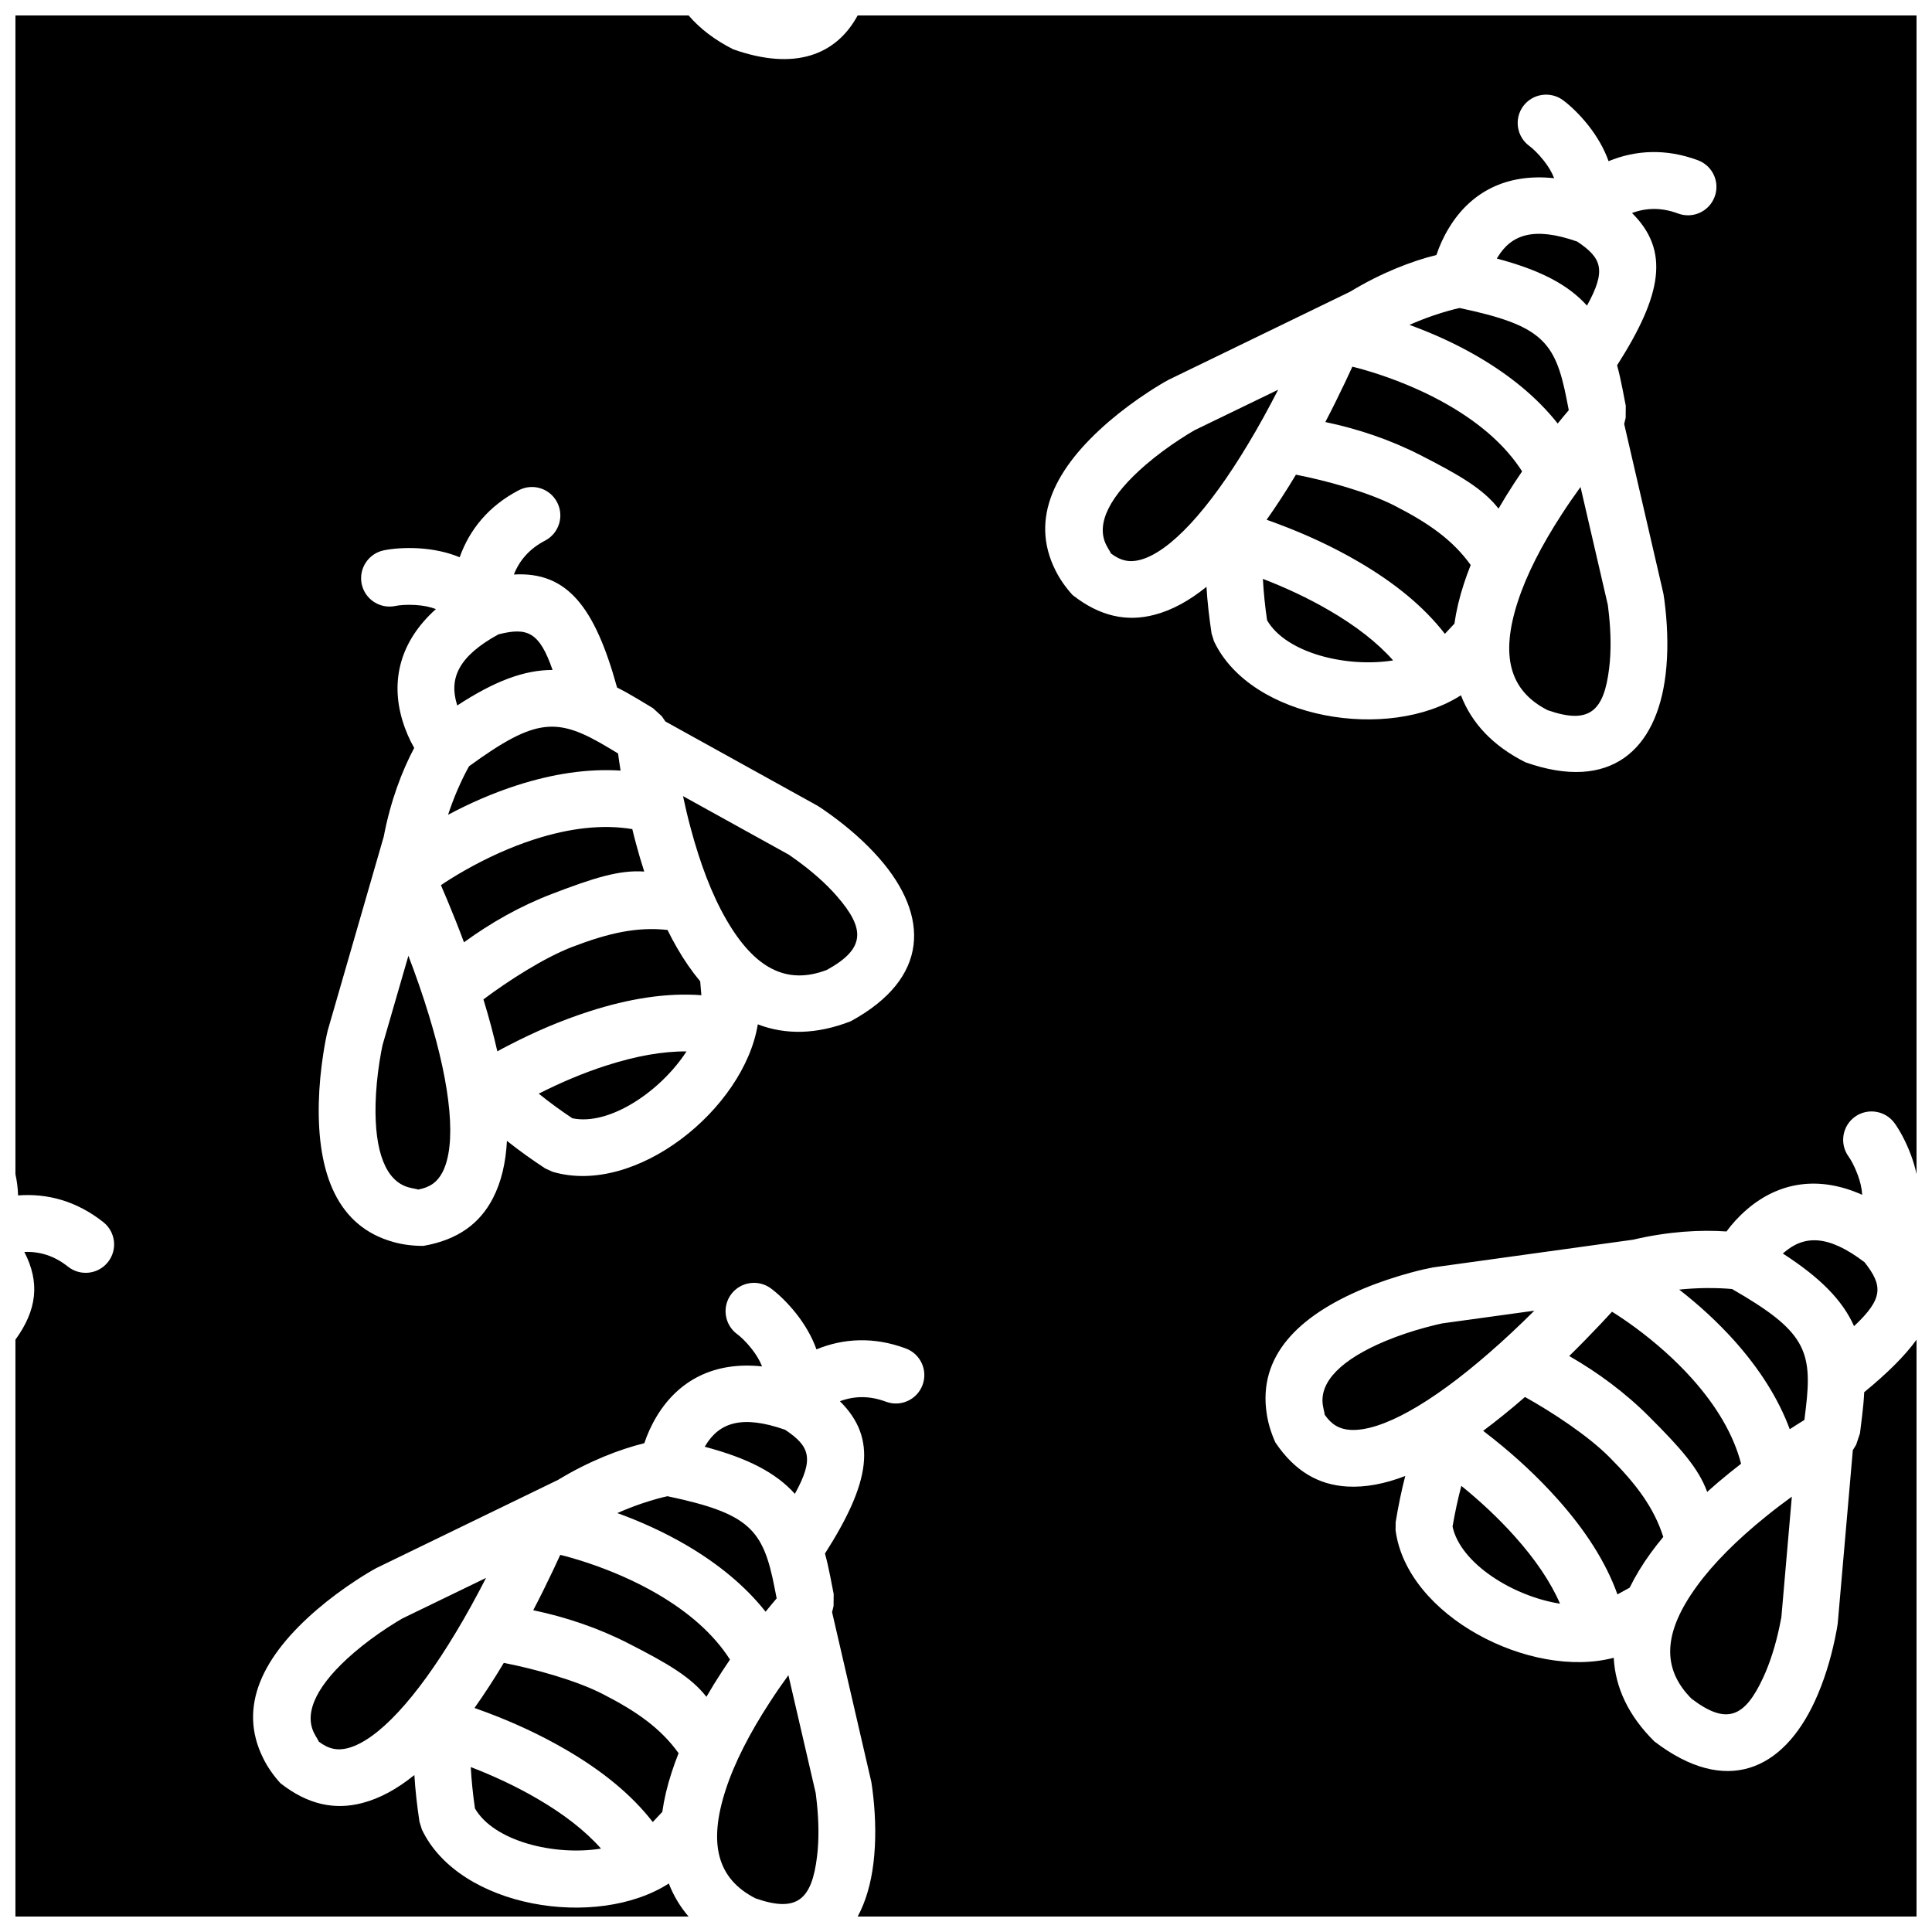 <?xml version="1.0" encoding="UTF-8"?>
<!-- Uploaded to: ICON Repo, www.svgrepo.com, Generator: ICON Repo Mixer Tools -->
<svg width="800px" height="800px" version="1.1" viewBox="144 144 512 512" xmlns="http://www.w3.org/2000/svg">
 <defs>
  <clipPath id="a">
   <path d="m148.09 148.09h503.81v503.81h-503.81z"/>
  </clipPath>
 </defs>
 <g clip-path="url(#a)">
  <path d="m326.48 651.9h-178.39v-152.87c5.727-7.914 6.535-15.148 2.363-23.246 3.996-0.172 7.898 0.969 11.582 3.906 3.258 2.578 7.996 2.027 10.574-1.23 2.59-3.258 2.035-7.977-1.219-10.57-7.094-5.629-14.879-7.684-22.602-7.09-0.051-1.871-0.293-3.758-0.699-5.644v-307.07h178.39c2.996 3.492 6.93 6.519 11.859 8.996 16.367 5.773 27.285 1.457 32.957-8.996h280.61v307.07c-0.363-1.691-0.863-3.383-1.484-5.066-1.379-3.691-3.019-6.582-4.324-8.414-2.434-3.371-7.137-4.137-10.516-1.723-3.367 2.434-4.137 7.137-1.707 10.52 0.59 0.809 1.59 2.559 2.43 4.84 0.695 1.855 1.098 3.633 1.195 5.324-11.602-5.191-22.141-3.348-30.547 3.875-2.195 1.895-4.004 3.902-5.406 5.836-6.793-0.48-15.371-0.027-24.777 2.188l-52.988 7.34c-1.547 0.289-3.477 0.723-5.977 1.398-4.109 1.117-8.332 2.512-12.43 4.219-17.32 7.238-28.023 17.875-25.68 33.16 0.371 2.508 1.145 5.055 2.281 7.594 5.168 7.707 11.516 11.254 19 11.695 4.84 0.289 9.988-0.695 15.43-2.789-1.004 3.867-1.832 7.934-2.539 12.199l-0.027 2.172c2.992 22.84 35.875 39.586 57.816 33.805 0.41 7.836 3.863 15.336 10.77 22.168 18.973 14.52 34.027 7.672 42.492-10.59 2.441-5.269 4.184-11.016 5.363-16.645 0.387-1.773 0.609-3.141 0.73-3.957l4.008-45.992c0.297-0.473 0.578-0.949 0.875-1.422l1.016-3.027c0.141-1.109 0.277-2.312 0.57-4.625 0.27-2.191 0.461-4.297 0.555-6.289 6.102-5.019 10.727-9.57 13.871-13.918v152.87h-280.61c2.133-3.934 3.527-8.742 4.184-14.207 0.691-5.762 0.574-11.766-0.043-17.484-0.184-1.809-0.395-3.176-0.527-3.988l-10.398-44.98c0.133-0.543 0.254-1.082 0.391-1.625l0.031-3.191c-0.211-1.098-0.453-2.285-0.891-4.574-0.422-2.168-0.887-4.227-1.414-6.152 11.996-18.781 13.98-30.43 3.957-40.359 3.75-1.402 7.812-1.523 12.219 0.133 3.898 1.445 8.234-0.539 9.68-4.438 1.457-3.898-0.527-8.219-4.426-9.676-8.488-3.16-16.523-2.711-23.688 0.238-1.188-3.34-3.039-6.531-5.387-9.508-2.453-3.086-4.906-5.328-6.711-6.668-3.356-2.453-8.066-1.73-10.535 1.609-2.453 3.356-1.73 8.066 1.625 10.535 0.812 0.586 2.305 1.941 3.809 3.852 1.234 1.551 2.168 3.117 2.785 4.695-12.641-1.355-22.094 3.656-27.855 13.121-1.504 2.484-2.602 4.953-3.34 7.223-6.606 1.641-14.629 4.727-22.891 9.738l-48.125 23.355c-1.383 0.75-3.082 1.762-5.25 3.176-3.566 2.332-7.148 4.965-10.52 7.856-14.234 12.234-21.129 25.656-14.176 39.469 1.129 2.273 2.648 4.457 4.516 6.516 7.297 5.734 14.43 7.148 21.684 5.254 4.695-1.219 9.285-3.746 13.816-7.418 0.238 3.988 0.707 8.109 1.352 12.383l0.648 2.078c9.902 20.797 46.348 26.559 65.43 14.281 1.219 3.168 2.953 6.098 5.234 8.758zm227.65-319.7c-10.176-5.195-12.535-14.539-7.887-28.789 2.332-7.191 6.379-15.047 11.664-23.16 1.594-2.469 3.25-4.859 4.949-7.191l7.238 31.254c0 0.105 0.148 1.145 0.301 2.59 0.496 4.711 0.602 9.645 0.059 14.098-1.383 11.527-5.25 15.066-16.324 11.199zm-58.902-76.355c1.836-3.508 3.582-7.043 5.269-10.594 0.676-1.461 1.309-2.832 1.895-4.078 1.625 0.391 4.125 1.082 7.223 2.106 6.293 2.106 12.598 4.816 18.422 8.199 8.426 4.906 15.031 10.699 19.336 17.441-0.707 1.023-1.398 2.062-2.094 3.133-1.473 2.254-2.859 4.496-4.152 6.738-4.109-5.266-10.336-8.875-20.676-14.16-8.082-4.137-16.629-6.981-25.223-8.785zm34.207 53.434c-0.98 1.039-1.91 2.031-2.527 2.695-5.629-7.285-13.484-13.648-23.055-19.203-6.668-3.883-13.754-7.148-20.859-9.809-1.172-0.453-2.285-0.859-3.324-1.219 2.59-3.66 5.191-7.644 7.766-11.949 8.066 1.578 19.02 4.574 26.168 8.23 9.031 4.621 15.363 9.059 20.148 15.711-0.676 1.684-1.277 3.356-1.82 5.012-1.188 3.625-2.016 7.148-2.496 10.531zm-50.758-11.871c6.019 2.316 12.039 5.117 17.605 8.367 6.969 4.047 12.715 8.488 16.914 13.242-12.371 1.984-28.379-1.941-33.406-10.641-0.559-3.793-0.918-7.449-1.113-10.969zm-40.285-6.758c0.016-0.164-0.723-1.219-1.234-2.242-2.828-5.641 0.977-13.078 10.551-21.309 2.828-2.422 5.883-4.664 8.938-6.664 1.82-1.191 3.203-2.019 3.926-2.426l22.152-10.727c-2.559 4.996-5.25 9.898-8.082 14.582-10.336 17.215-20.57 28.426-28.516 30.516-2.785 0.723-5.144 0.258-7.734-1.73zm92.41-65.023c21.656 4.574 25.359 8.715 28.383 24.227 0.242 1.176 0.406 2.094 0.559 2.844-0.816 0.949-1.809 2.141-2.938 3.539-5.461-6.906-12.668-12.793-21.219-17.773-5.809-3.371-11.918-6.141-18.07-8.367 2.137-0.945 4.273-1.773 6.426-2.512 2.902-0.98 5.25-1.609 6.859-1.957zm31.184-17.605c6.59 4.41 7.734 7.629 2.586 16.973-5.055-5.613-12.488-9.449-23.895-12.473 0.059-0.121 0.133-0.242 0.207-0.348 3.644-6.004 9.586-8.188 21.102-4.152zm8.305-21.309c-1.188-3.34-3.039-6.531-5.387-9.512-2.453-3.086-4.906-5.328-6.711-6.664-3.356-2.453-8.066-1.734-10.535 1.609-2.453 3.356-1.73 8.066 1.625 10.531 0.812 0.59 2.305 1.941 3.809 3.856 1.234 1.547 2.168 3.113 2.781 4.695-12.641-1.355-22.09 3.656-27.852 13.121-1.508 2.481-2.606 4.949-3.344 7.223-6.606 1.641-14.625 4.727-22.887 9.734l-48.125 23.355c-1.383 0.754-3.086 1.762-5.25 3.176-3.566 2.332-7.148 4.965-10.52 7.856-14.238 12.234-21.129 25.656-14.176 39.473 1.129 2.273 2.648 4.453 4.516 6.516 7.297 5.734 14.43 7.148 21.684 5.25 4.695-1.219 9.285-3.746 13.812-7.418 0.242 3.988 0.707 8.113 1.355 12.387l0.648 2.074c9.902 20.797 46.348 26.562 65.43 14.281 2.812 7.328 8.41 13.395 17.094 17.758 22.527 7.945 34.73-3.219 37.141-23.203 0.691-5.766 0.57-11.77-0.047-17.488-0.18-1.805-0.391-3.176-0.527-3.988l-10.398-44.977c0.137-0.543 0.258-1.086 0.395-1.625l0.027-3.191c-0.211-1.098-0.449-2.289-0.887-4.574-0.422-2.168-0.887-4.231-1.414-6.156 11.992-18.781 13.98-30.426 3.957-40.359 3.746-1.398 7.809-1.52 12.219 0.137 3.898 1.445 8.23-0.543 9.676-4.441 1.461-3.898-0.527-8.215-4.422-9.676-8.488-3.16-16.523-2.707-23.688 0.242zm-226.08 460.37c-10.172-5.191-12.535-14.535-7.887-28.789 2.332-7.191 6.383-15.047 11.664-23.156 1.594-2.469 3.25-4.863 4.949-7.195l7.238 31.258c0 0.105 0.152 1.141 0.301 2.586 0.496 4.711 0.602 9.648 0.062 14.102-1.387 11.527-5.254 15.062-16.328 11.195zm-58.898-76.355c1.836-3.504 3.582-7.043 5.266-10.594 0.676-1.461 1.309-2.828 1.895-4.078 1.625 0.391 4.125 1.082 7.227 2.106 6.289 2.109 12.594 4.816 18.418 8.203 8.426 4.906 15.031 10.699 19.336 17.441-0.707 1.023-1.398 2.062-2.09 3.129-1.477 2.258-2.859 4.5-4.156 6.742-4.106-5.266-10.336-8.879-20.676-14.16-8.078-4.137-16.629-6.984-25.219-8.789zm34.203 53.438c-0.977 1.039-1.91 2.031-2.527 2.691-5.629-7.281-13.484-13.648-23.055-19.199-6.664-3.883-13.754-7.148-20.855-9.812-1.176-0.449-2.289-0.855-3.328-1.219 2.59-3.656 5.191-7.644 7.766-11.949 8.066 1.582 19.023 4.574 26.168 8.234 9.031 4.617 15.367 9.059 20.152 15.707-0.68 1.688-1.281 3.356-1.82 5.012-1.191 3.629-2.019 7.148-2.5 10.535zm-50.758-11.875c6.019 2.32 12.039 5.117 17.605 8.367 6.969 4.051 12.719 8.488 16.914 13.242-12.367 1.988-28.379-1.941-33.406-10.637-0.555-3.793-0.918-7.449-1.113-10.973zm-40.285-6.754c0.016-0.168-0.723-1.219-1.234-2.242-2.828-5.644 0.98-13.078 10.551-21.309 2.828-2.426 5.883-4.668 8.938-6.668 1.82-1.188 3.207-2.016 3.93-2.422l22.148-10.73c-2.559 4.996-5.25 9.902-8.078 14.582-10.34 17.215-20.574 28.426-28.52 30.52-2.781 0.723-5.144 0.254-7.734-1.73zm92.414-65.023c21.652 4.574 25.355 8.711 28.379 24.227 0.242 1.172 0.406 2.09 0.559 2.844-0.812 0.949-1.805 2.137-2.934 3.535-5.465-6.906-12.672-12.789-21.219-17.77-5.809-3.371-11.918-6.141-18.074-8.367 2.137-0.949 4.273-1.777 6.426-2.516 2.906-0.977 5.254-1.609 6.863-1.953zm31.18-17.609c6.59 4.41 7.734 7.629 2.586 16.977-5.055-5.613-12.488-9.453-23.895-12.477 0.059-0.121 0.137-0.238 0.211-0.344 3.641-6.008 9.586-8.188 21.098-4.156zm13.652-141.49c7.641 8.742 7.68 13.984-2.602 19.625-10.668 4.086-19.191-0.41-26.672-13.402-3.785-6.543-6.914-14.809-9.406-24.16-0.766-2.84-1.438-5.668-2.031-8.496l28.07 15.535c0.078 0.07 0.949 0.656 2.125 1.512 3.832 2.781 7.57 6.004 10.516 9.387m-75.352-0.555c-8.48 3.234-16.316 7.684-23.406 12.859-1.379-3.711-2.836-7.371-4.348-11-0.633-1.48-1.227-2.867-1.762-4.141 1.379-0.945 3.562-2.34 6.398-3.957 5.773-3.266 12.008-6.137 18.418-8.199 9.285-2.981 18.012-4.016 25.902-2.699 0.285 1.207 0.594 2.418 0.926 3.648 0.691 2.606 1.43 5.133 2.231 7.598-6.664-0.473-13.516 1.742-24.359 5.891m33.035 14.293c1.898 3.309 3.965 6.281 6.156 8.906 0.117 1.422 0.23 2.777 0.312 3.68-9.18-0.691-19.168 0.887-29.695 4.285-7.348 2.356-14.516 5.438-21.25 8.934-1.121 0.57-2.168 1.125-3.129 1.656-0.988-4.371-2.207-8.973-3.684-13.766 6.57-4.938 16.125-11.074 23.625-13.941 9.477-3.617 17.016-5.356 25.16-4.461 0.797 1.633 1.637 3.195 2.504 4.707m-27.73 45.195c-3.191-2.125-6.152-4.305-8.898-6.516 5.75-2.922 11.855-5.523 17.996-7.484 7.672-2.469 14.816-3.769 21.16-3.711-6.801 10.523-20.434 19.793-30.258 17.711m-34.414 14.312c-1.328 2.551-3.254 3.996-6.461 4.59-0.113-0.125-1.391-0.281-2.492-0.586-6.086-1.672-9.066-9.477-8.777-22.098 0.094-3.723 0.469-7.492 1.027-11.102 0.336-2.148 0.645-3.731 0.828-4.539l6.848-23.641c2 5.242 3.844 10.527 5.43 15.762 5.875 19.203 7.359 34.309 3.598 41.613m3.914-101.19c1.215-2.812 2.316-4.981 3.137-6.41 17.891-13.031 23.441-13.012 36.996-4.879 1.035 0.605 1.828 1.098 2.484 1.488 0.164 1.238 0.383 2.773 0.668 4.547-8.789-0.562-17.984 0.859-27.406 3.879-6.391 2.059-12.539 4.746-18.312 7.832 0.727-2.223 1.543-4.363 2.434-6.457m-0.113-22.902c-2.027-6.727 0.328-12.602 11.031-18.457 7.688-1.949 10.844-0.645 14.344 9.434-7.555 0-15.379 2.957-25.258 9.41-0.051-0.125-0.09-0.262-0.117-0.387m16.422-56.652c-8.027 4.191-13.066 10.465-15.668 17.762-3.277-1.352-6.887-2.109-10.672-2.359-3.934-0.242-7.242 0.082-9.445 0.527-4.07 0.852-6.684 4.836-5.852 8.906 0.852 4.066 4.836 6.684 8.914 5.84 0.98-0.211 2.984-0.414 5.41-0.254 1.977 0.121 3.766 0.477 5.352 1.074-9.465 8.488-12.062 18.863-8.887 29.48 0.84 2.781 1.938 5.246 3.133 7.316-3.199 6.008-6.277 14.031-8.078 23.523l-14.848 51.391c-0.367 1.535-0.754 3.473-1.152 6.027-0.656 4.211-1.094 8.637-1.203 13.074-0.434 18.766 4.93 32.871 19.848 36.945 2.445 0.684 5.082 1.012 7.863 1.008 9.145-1.59 14.969-5.941 18.414-12.602 2.234-4.305 3.426-9.406 3.731-15.23 3.125 2.488 6.5 4.902 10.109 7.281l1.977 0.906c22.082 6.559 50.75-16.672 54.395-39.066 7.328 2.812 15.582 2.711 24.633-0.824 20.98-11.422 20.848-27.965 7.609-43.125-3.82-4.371-8.363-8.301-13.027-11.668-1.461-1.074-2.621-1.832-3.316-2.277l-40.383-22.367c-0.312-0.465-0.633-0.918-0.945-1.379l-2.352-2.156c-0.957-0.578-2-1.195-3.992-2.402-1.895-1.137-3.738-2.172-5.523-3.066-5.93-21.48-13.258-30.75-27.344-29.949 1.469-3.719 4.098-6.82 8.277-8.988 3.684-1.93 5.106-6.481 3.176-10.16-1.918-3.695-6.457-5.109-10.152-3.188m329.78 314.66c-4.879 10.535-9.648 12.703-18.988 5.602-8.07-8.082-7.43-17.699 1.398-29.816 4.441-6.117 10.719-12.34 18.246-18.422 2.281-1.852 4.594-3.617 6.934-5.309l-2.777 31.961c-0.031 0.102-0.211 1.133-0.512 2.555-0.984 4.633-2.41 9.359-4.301 13.43m-30.137-69.066c-6.41-6.434-13.66-11.777-21.273-16.152 2.832-2.766 5.582-5.59 8.285-8.445 1.094-1.18 2.117-2.289 3.062-3.293 1.426 0.875 3.586 2.305 6.219 4.234 5.332 3.949 10.492 8.473 14.984 13.492 6.496 7.269 10.988 14.82 13 22.562-0.988 0.754-1.969 1.527-2.957 2.332-2.102 1.691-4.109 3.394-6.035 5.129-2.277-6.281-7.086-11.641-15.285-19.859m0.375 35.992c-2.25 3.082-4.125 6.176-5.629 9.25-1.25 0.684-2.445 1.34-3.238 1.777-3.102-8.664-8.605-17.145-15.992-25.383-5.141-5.754-10.871-11.051-16.805-15.777-0.977-0.793-1.91-1.523-2.785-2.188 3.594-2.68 7.301-5.668 11.078-8.965 7.184 3.996 16.676 10.23 22.344 15.914 7.16 7.184 11.812 13.363 14.309 21.168-1.164 1.395-2.254 2.797-3.281 4.203m-52.566-6.953c0.645-3.777 1.43-7.367 2.332-10.777 5.008 4.066 9.867 8.586 14.16 13.398 5.375 6.004 9.469 12.004 11.992 17.824-12.375-1.934-26.391-10.617-28.484-20.445m-27.07-25.613c-2.871-0.176-4.973-1.348-6.824-4.039 0.066-0.152-0.309-1.379-0.48-2.512-0.945-6.242 4.973-12.137 16.617-17.008 3.441-1.43 7.039-2.617 10.562-3.574 2.098-0.57 3.672-0.93 4.484-1.094l24.383-3.359c-3.977 3.961-8.055 7.797-12.191 11.371-15.152 13.18-28.348 20.68-36.551 20.215m94.027-37.582c3.066-0.031 5.496 0.094 7.133 0.262 19.18 11.043 21.422 16.121 19.504 31.812-0.133 1.188-0.258 2.113-0.348 2.875-1.066 0.652-2.379 1.477-3.883 2.457-3.062-8.258-8.098-16.082-14.688-23.461-4.484-5-9.438-9.52-14.605-13.539 2.324-0.242 4.613-0.371 6.887-0.406m20.879-9.418c5.32-4.586 11.645-4.824 21.348 2.57 4.906 6.231 5 9.645-2.781 16.941-3.074-6.898-8.961-12.848-18.875-19.25 0.094-0.094 0.203-0.188 0.309-0.262" fill-rule="evenodd"/>
 </g>
</svg>